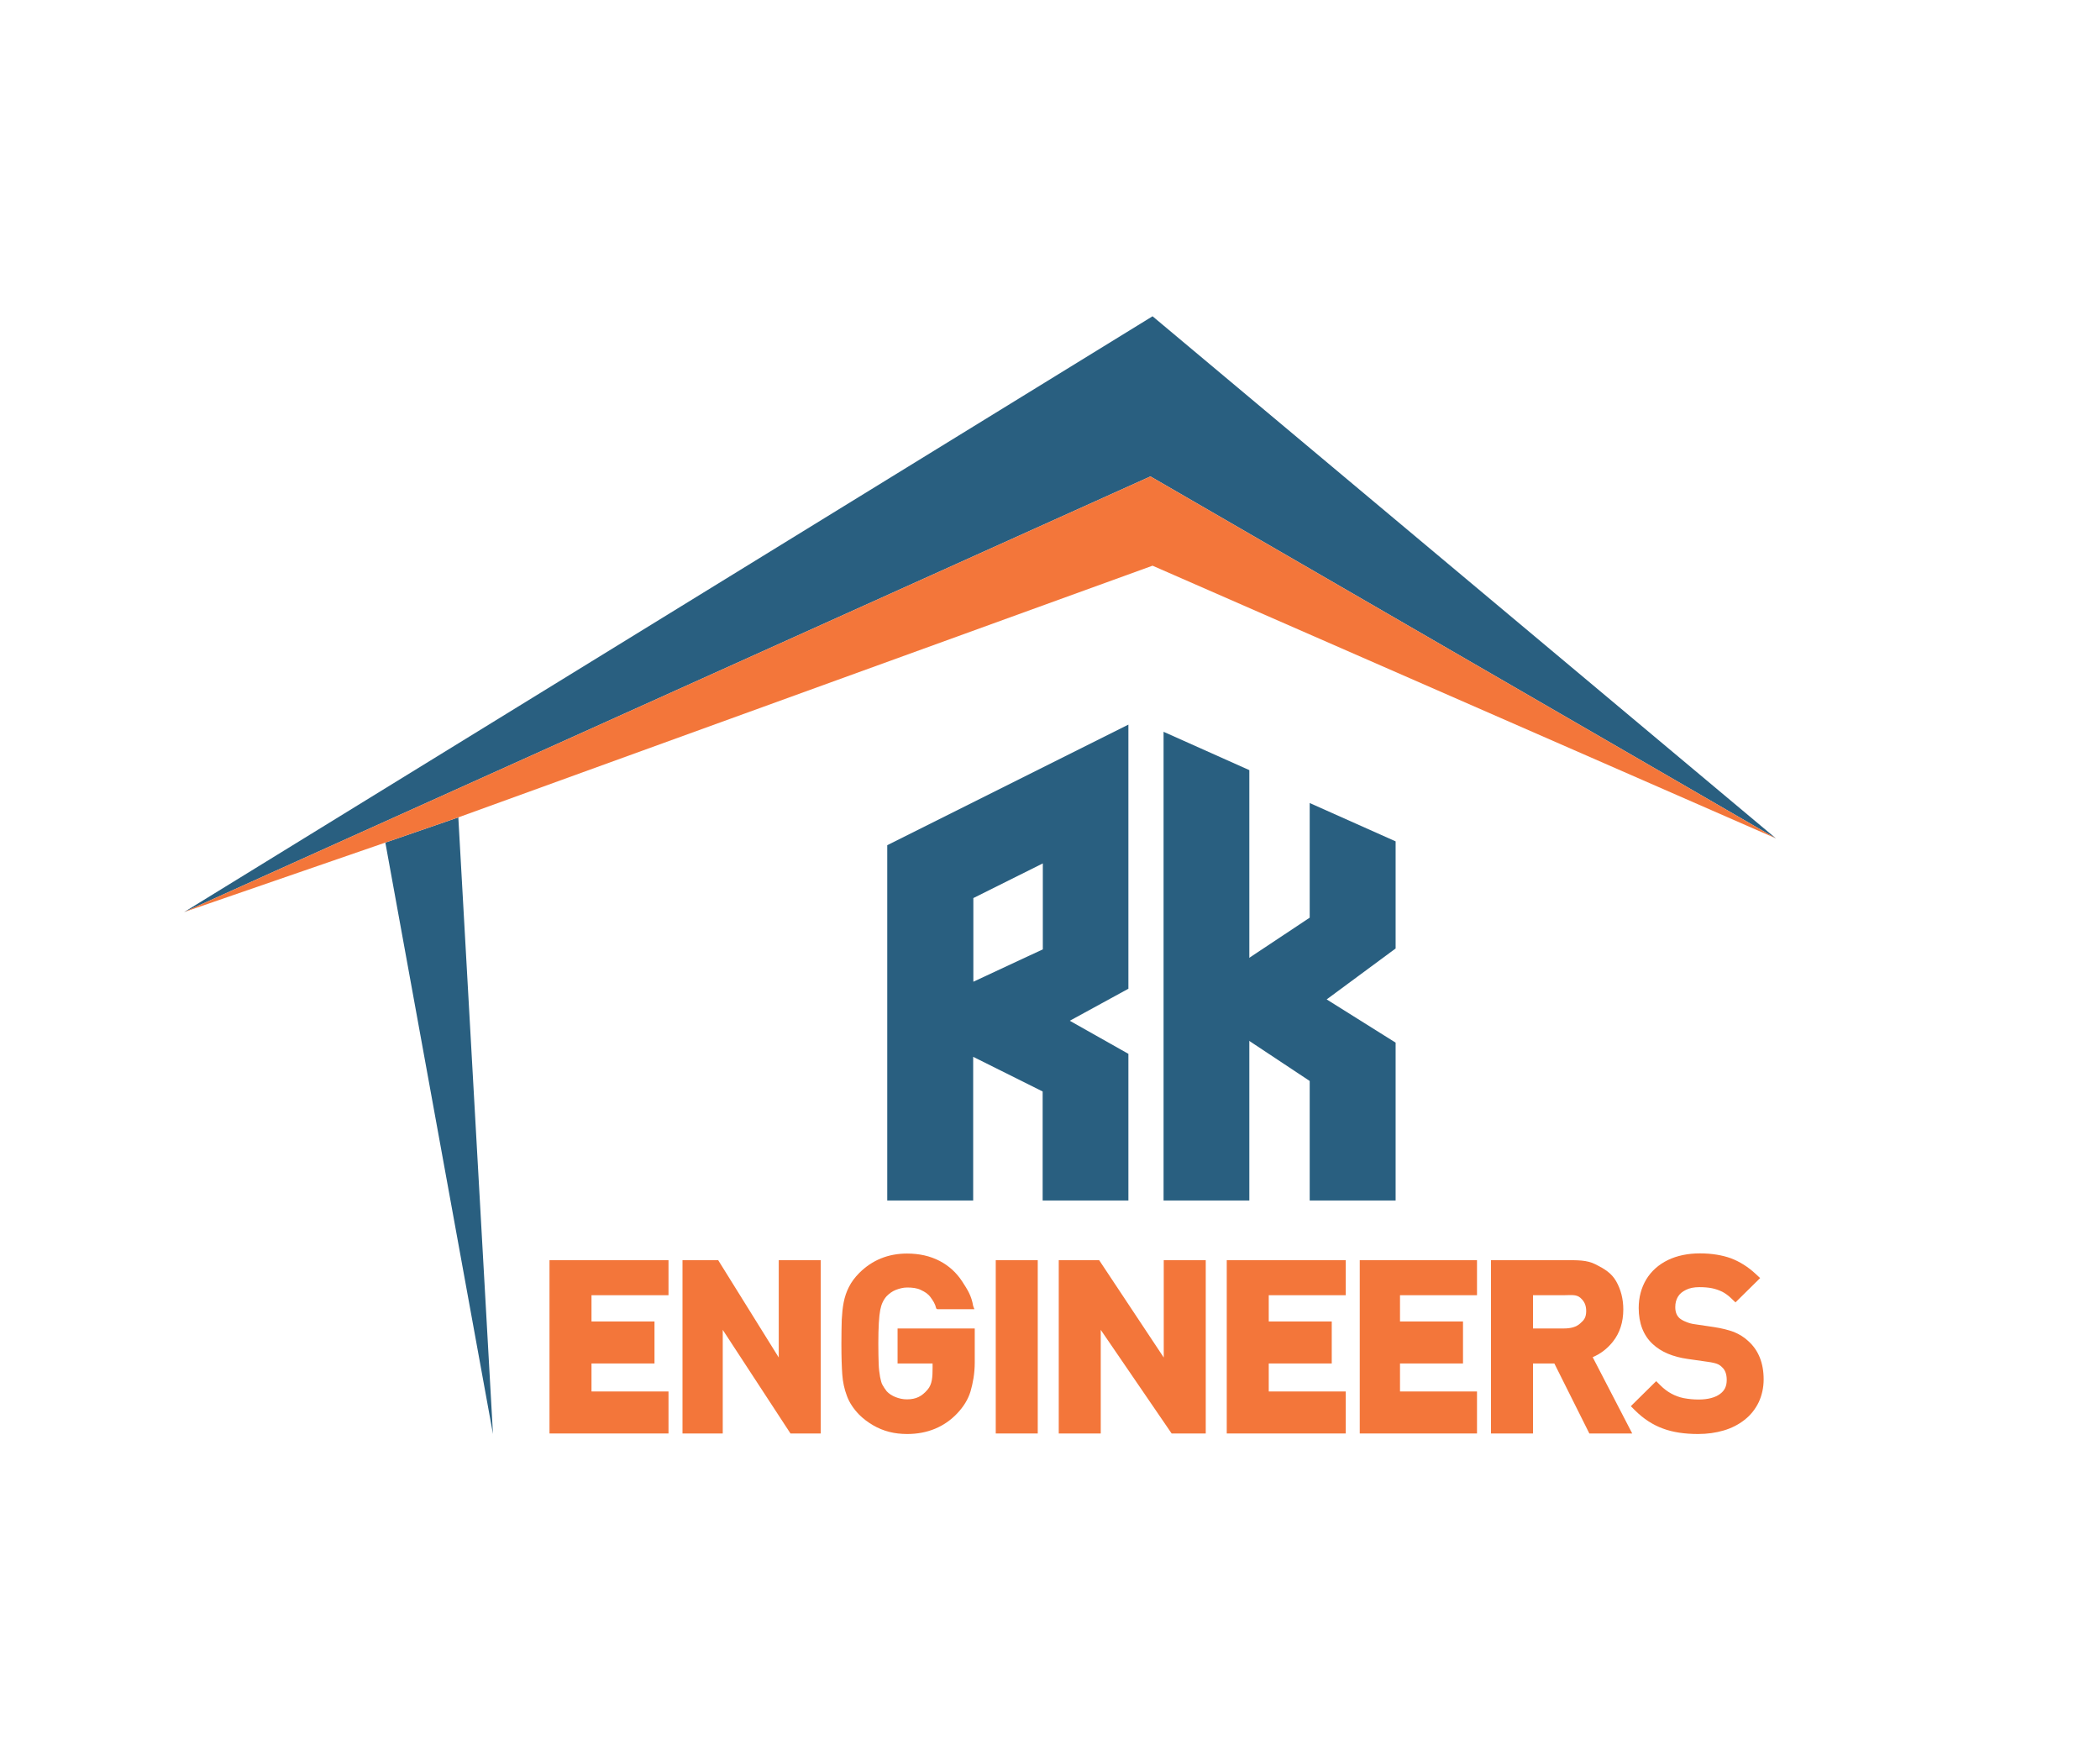 <?xml version="1.0" encoding="utf-8"?>
<!-- Generator: Adobe Illustrator 19.0.0, SVG Export Plug-In . SVG Version: 6.00 Build 0)  -->
<svg version="1.1" id="Layer_1" xmlns="http://www.w3.org/2000/svg" xmlns:xlink="http://www.w3.org/1999/xlink" x="0px" y="0px"
	 viewBox="0 0 1200 1000" style="enable-background:new 0 0 1200 1000;" xml:space="preserve">
<style type="text/css">
	.st0{fill:#F3763A;}
	.st1{fill:#295F80;}
</style>
<g id="XMLID_62_">
	<g id="XMLID_55_">
		<g id="XMLID_6_">
			<polygon id="XMLID_85_" class="st0" points="338,740 338,755 374,755 374,779 338,779 338,795 382,795 382,819 314,819 314,720 
				382,720 382,740 			"/>
		</g>
		<g id="XMLID_63_">
			<polygon id="XMLID_64_" class="st0" points="725,740 725,755 761,755 761,779 725,779 725,795 769,795 769,819 701,819 701,720 
				769,720 769,740 			"/>
		</g>
		<g id="XMLID_20_">
			<polygon id="XMLID_60_" class="st0" points="800,740 800,755 836,755 836,779 800,779 800,795 844,795 844,819 777,819 777,720 
				844,720 844,740 			"/>
		</g>
		<g id="XMLID_8_">
			<polygon id="XMLID_80_" class="st0" points="469,720 469,819 451.7,819 413,759.8 413,819 390,819 390,720 410.4,720 445,775.6 
				445,720 			"/>
		</g>
		<g id="XMLID_11_">
			<path id="XMLID_75_" class="st0" d="M513,759h44v19.4c0,6.5-1.1,12-2.4,16.5c-1.4,4.7-4.1,8.9-7.6,12.6
				c-7.4,7.8-17.1,11.8-28.6,11.8c-3.6,0-7.1-0.4-10.2-1.2c-3.2-0.8-6.4-2.1-9.3-3.8c-2.9-1.7-5.6-3.7-7.9-6
				c-3.3-3.4-5.7-7-7.1-10.9c-1.4-3.7-2.3-7.8-2.6-12.1c-0.3-4.1-0.5-10-0.5-17.5c0-5.8,0.1-10.5,0.2-13.9c0.2-3.5,0.5-6.8,1.1-9.8
				c0.6-3.1,1.6-6.1,3-8.8c1.4-2.8,3.4-5.5,5.9-8c7.4-7.4,16.6-11.1,27.3-11.1c7,0,13.2,1.4,18.6,4.2c5.4,2.8,9.7,6.8,12.9,11.7
				c3.1,4.8,5.3,8.1,6.3,14.1l0.7,1.8h-21.2l-0.6-0.4c-0.7-2.9-1.8-4.4-3.3-6.5c-1.5-2-3.2-3-5.5-4.1c-2.2-1.1-4.9-1.4-7.9-1.4
				c-2.2,0-4.4,0.6-6.5,1.4c-2,0.8-3.7,2.1-5.1,3.5c-1.9,2.1-3.1,4.7-3.7,7.9c-0.7,3.5-1.1,10-1.1,19.2c0,4.9,0.1,8.9,0.2,11.7
				c0.1,2.7,0.4,5.2,0.8,7.4c0.4,2,0.8,3.6,1.4,4.6c0.6,1.1,1.4,2.3,2.4,3.6c1.3,1.4,3,2.5,5,3.3c2,0.8,4.2,1.3,6.5,1.3
				c5.4,0,8.6-1.8,11.8-5.5c2.7-3.1,2.9-7.2,2.9-12.6V779h-20V759z"/>
		</g>
		<g id="XMLID_16_">
			<rect id="XMLID_70_" x="569" y="720" class="st0" width="24" height="99"/>
		</g>
		<g id="XMLID_18_">
			<polygon id="XMLID_65_" class="st0" points="689,720 689,819 669.5,819 629,759.8 629,819 605,819 605,720 628.1,720 665,775.6 
				665,720 			"/>
		</g>
		<g id="XMLID_24_">
			<path id="XMLID_33_" class="st0" d="M910.1,775.4c4.5-1.9,8.4-4.9,11.5-8.8c4-5,6-11.2,6-18.5c0-5.9-1.4-11.4-4.1-16.1
				c-2.7-4.7-6.6-7-11.7-9.6c-5-2.6-10.7-2.4-17.1-2.4H852v99h24v-40h12.2l20,40h24.5L910.1,775.4z M903,756.1
				c-2.3,2.1-5.4,2.9-9.4,2.9H876v-19h17.6c4.1,0,7.1-0.6,9.5,1.5c2.2,2,3.3,4.1,3.3,7.7C906.3,752.7,905.3,754.1,903,756.1z"/>
		</g>
		<g id="XMLID_27_">
			<path id="XMLID_49_" class="st0" d="M1007.8,788.1c0,4.7-1,9.1-2.8,13c-1.9,3.9-4.6,7.4-8.1,10.1c-3.4,2.7-7.5,4.8-12,6.1
				c-4.4,1.3-9.3,2-14.6,2c-7.6,0-14.4-1-20-3.1c-5.8-2.1-11.2-5.6-16-10.4l-2.4-2.4l14.5-14.3l2.4,2.4c1.9,1.9,4,3.5,6.2,4.7
				c2.2,1.2,4.6,2.1,7.1,2.6c2.7,0.5,5.5,0.8,8.5,0.8c5.3,0,9.5-1.1,12.3-3.2c2.6-1.9,3.8-4.4,3.8-8c0-3.3-0.9-5.7-2.7-7.3
				c-0.9-0.9-1.8-1.5-2.9-1.9c-0.8-0.3-2.5-0.8-5.6-1.2l-11.2-1.6c-8.4-1.2-15.1-4-19.9-8.5c-5.3-4.9-8-11.9-8-20.6
				c0-6.1,1.5-11.6,4.3-16.3c2.9-4.8,7.1-8.5,12.4-11.1c5.2-2.5,11.4-3.8,18.3-3.8c6.7,0,12.7,1,17.7,2.8c5,1.9,9.8,4.9,14.1,8.9
				l2.6,2.4l-14.1,13.9l-2.4-2.3c-1.7-1.6-3.4-2.9-5.2-3.8c-1.9-0.9-3.9-1.6-5.9-2c-2.1-0.4-4.5-0.6-7.1-0.6c-3.1,0-5.7,0.5-7.8,1.6
				c-2,1-3.5,2.2-4.5,3.9c-1,1.7-1.5,3.6-1.5,5.9c0,2.8,0.8,4.8,2.4,6.3c0.8,0.7,2.1,1.5,3.7,2.1c1.6,0.7,3.4,1.2,5.2,1.4l10.8,1.6
				c4.6,0.7,8.4,1.7,11.4,2.8c3.1,1.3,5.9,3,8.1,5.1C1004.8,771.3,1007.8,778.7,1007.8,788.1z"/>
		</g>
	</g>
	<g id="XMLID_2_">
		<g id="XMLID_39_">
			<path id="XMLID_40_" class="st1" d="M644.9,685.9h-49.1v-62.3l-39.7-19.8v82.1h-49.1v-203l137.8-68.9v150.9l-33.5,18.3l33.5,18.9
				V685.9z M556.2,513.1v47.8l39.7-18.5v-49.1L556.2,513.1z"/>
		</g>
		<g id="XMLID_37_">
			<polygon id="XMLID_38_" class="st1" points="713.9,685.9 664.9,685.9 664.9,418.1 713.9,440 			"/>
		</g>
		<g id="XMLID_35_">
			<polygon id="XMLID_36_" class="st1" points="797.5,685.9 748.4,685.9 748.4,617.6 678.1,571 748.4,524.3 748.4,458.8 
				797.5,480.7 797.5,541.9 758.1,571 797.5,595.7 			"/>
		</g>
	</g>
	<g id="XMLID_22_">
		<polygon id="XMLID_43_" class="st1" points="1014.8,479 657.4,272.2 105.2,521.1 658.6,180.7 		"/>
		<polygon id="XMLID_47_" class="st1" points="281.7,819.3 220.2,481.4 261.9,467 		"/>
		<polygon id="XMLID_44_" class="st0" points="1014.8,479 658.6,323.2 261.9,467 220.2,481.4 105.2,521.1 657.4,272.2 		"/>
	</g>
</g>
</svg>
